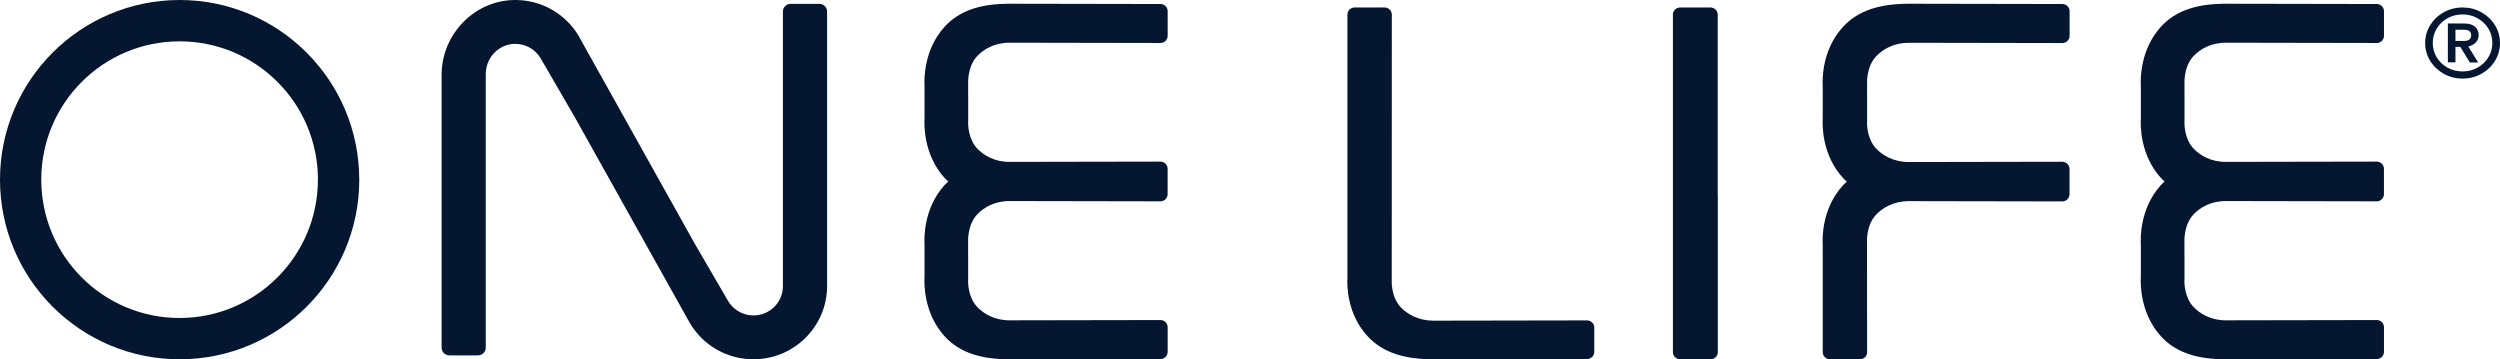 <svg width="668" height="96" viewBox="0 0 668 96" fill="none" xmlns="http://www.w3.org/2000/svg">
<path d="M458.979 52.259V3.901C458.979 2.856 458.099 2 457.027 2H448.952C447.879 2 447 2.856 447 3.901V94.099C447 95.144 447.879 96 448.952 96H457.048C458.121 96 459 95.144 459 94.099V52.269" fill="#041630"/>
<path d="M261.049 81.949C258.809 79.534 258.662 75.968 258.662 74.956C258.662 74.913 258.694 74.882 258.694 74.829V67.951C258.694 67.951 258.683 67.899 258.683 67.878V64.629C258.683 64.629 258.421 60.188 261.06 57.34C262.808 55.462 265.718 53.721 269.696 53.721L310.084 53.795C311.131 53.795 311.99 52.93 311.99 51.876V45.103C311.99 44.048 311.131 43.184 310.084 43.184L269.696 43.257C265.729 43.257 262.818 41.517 261.06 39.639C258.819 37.224 258.673 33.658 258.673 32.646C258.673 32.603 258.704 32.572 258.704 32.519V25.631C258.704 25.631 258.694 25.578 258.694 25.557V22.308C258.694 22.308 258.432 17.867 261.07 15.03C262.818 13.152 265.729 11.411 269.707 11.411L310.095 11.485C311.142 11.485 312 10.62 312 9.565V3.004C312 1.928 311.142 1.074 310.095 1.074L269.707 1C262.284 1 256.464 2.677 252.402 7.139C246.822 13.278 246.916 21.19 247.032 23.046V31.654C246.916 33.511 246.822 41.411 252.402 47.561C252.716 47.899 253.051 48.205 253.386 48.5C253.051 48.816 252.716 49.101 252.402 49.439C246.822 55.578 246.916 63.489 247.032 65.346V73.954C246.916 75.81 246.822 83.711 252.402 89.861C256.464 94.312 262.284 96 269.707 96L310.095 95.926C311.163 95.926 312 95.061 312 93.996V87.435C312 86.38 311.142 85.515 310.095 85.515L269.707 85.589C265.739 85.589 262.829 83.848 261.07 81.971" fill="#041630"/>
<path d="M586.049 81.949C583.809 79.534 583.662 75.968 583.662 74.956C583.662 74.913 583.694 74.882 583.694 74.829V67.951C583.694 67.951 583.683 67.899 583.683 67.878V64.629C583.683 64.629 583.422 60.188 586.06 57.34C587.808 55.462 590.718 53.721 594.696 53.721L635.084 53.795C636.131 53.795 636.99 52.93 636.99 51.876V45.103C636.99 44.048 636.131 43.184 635.084 43.184L594.696 43.257C590.729 43.257 587.818 41.517 586.06 39.639C583.819 37.224 583.673 33.658 583.673 32.646C583.673 32.603 583.704 32.572 583.704 32.519V25.631C583.704 25.631 583.694 25.578 583.694 25.557V22.308C583.694 22.308 583.432 17.867 586.07 15.03C587.818 13.152 590.729 11.411 594.707 11.411L635.095 11.485C636.142 11.485 637 10.62 637 9.565V3.004C637 1.928 636.142 1.074 635.095 1.074L594.707 1C587.284 1 581.464 2.677 577.402 7.139C571.822 13.278 571.916 21.19 572.032 23.046V31.654C571.916 33.511 571.822 41.411 577.402 47.561C577.716 47.899 578.051 48.205 578.386 48.5C578.051 48.816 577.716 49.101 577.402 49.439C571.822 55.578 571.916 63.489 572.032 65.346V73.954C571.916 75.81 571.822 83.711 577.402 89.861C581.464 94.312 587.284 96 594.707 96L635.095 95.926C636.163 95.926 637 95.061 637 93.996V87.435C637 86.38 636.142 85.515 635.095 85.515L594.707 85.589C590.739 85.589 587.829 83.848 586.07 81.971" fill="#041630"/>
<path d="M426 94.014C426 95.08 425.128 95.927 424.055 95.927L383.052 96C375.517 96 369.608 94.338 365.484 89.917C359.82 83.833 359.915 75.994 360.032 74.154V3.892C360.032 2.847 360.893 2 361.956 2H369.969C371.032 2 371.893 2.857 371.893 3.892L371.872 74.886C371.872 74.886 371.606 79.286 374.284 82.098C376.059 83.98 379.014 85.683 383.052 85.683L424.055 85.61C425.118 85.61 425.989 86.467 425.989 87.513V94.014H426Z" fill="#041630"/>
<path d="M552.979 45.354V45.143C552.979 44.088 552.107 43.222 551.044 43.222L510.042 43.296C506.014 43.296 503.059 41.554 501.284 39.676C499.01 37.258 498.861 33.691 498.861 32.677C498.861 32.624 498.893 32.582 498.893 32.551V25.668C498.893 25.668 498.882 25.616 498.882 25.594V22.343C498.882 22.343 498.617 17.899 501.305 15.049C503.08 13.149 506.035 11.429 510.063 11.429L551.066 11.503C552.128 11.503 553 10.637 553 9.582V3.006C553 1.929 552.129 1.074 551.055 1.074L510.052 1C502.517 1 496.608 2.678 492.484 7.143C486.82 13.287 486.915 21.203 487.032 23.061V31.674C486.926 33.532 486.82 41.438 492.484 47.592C492.803 47.93 493.143 48.236 493.483 48.532C493.143 48.848 492.803 49.133 492.484 49.471C486.82 55.614 486.915 63.531 487.032 65.389V94.089C487.032 95.134 487.893 96 488.956 96H496.969C498.032 96 498.893 95.156 498.893 94.089L498.861 64.661C498.861 64.661 498.595 60.217 501.284 57.367C503.059 55.488 506.014 53.746 510.042 53.746L551.044 53.82C552.107 53.82 552.979 52.954 552.979 51.899V45.333V45.354Z" fill="#041630"/>
<path d="M84.942 48C84.942 68.409 68.398 84.964 47.979 84.964C27.559 84.964 11.026 68.419 11.026 48C11.026 27.581 27.57 11.047 47.989 11.047C68.409 11.047 84.953 27.591 84.953 48.011L84.942 48ZM95.99 48C95.99 21.494 74.496 0 48 0C21.504 0 0 21.494 0 48C0 74.506 21.483 96 48 96C74.517 96 96 74.517 96 48" fill="#041630"/>
<path d="M656.099 10.929V7.949H658.44C659.063 7.949 659.536 8.071 659.837 8.327C660.138 8.582 660.299 8.949 660.299 9.418C660.299 9.888 660.138 10.255 659.837 10.531C659.536 10.796 659.053 10.939 658.44 10.939H656.099V10.929ZM656.099 16.694V12.52H657.388L659.944 16.694H662.168L659.536 12.429C660.363 12.235 661.029 11.867 661.534 11.337C662.039 10.806 662.296 10.163 662.296 9.388C662.296 8.449 661.963 7.694 661.308 7.122C660.642 6.551 659.708 6.276 658.505 6.276H654.069V16.663H656.11L656.099 16.694ZM658 19.092C656.539 19.092 655.197 18.755 653.972 18.071C652.748 17.388 651.792 16.469 651.083 15.306C650.374 14.143 650.03 12.867 650.03 11.49C650.03 10.112 650.385 8.827 651.083 7.643C651.792 6.48 652.748 5.561 653.972 4.878C655.197 4.194 656.528 3.857 658 3.857C659.472 3.857 660.782 4.194 662.006 4.878C663.231 5.561 664.187 6.48 664.896 7.643C665.605 8.806 665.959 10.082 665.959 11.49C665.959 12.898 665.605 14.133 664.896 15.306C664.187 16.469 663.231 17.388 662.006 18.071C660.782 18.755 659.45 19.092 658 19.092ZM658 21C659.815 21 661.491 20.571 663.016 19.724C664.541 18.878 665.755 17.714 666.657 16.265C667.549 14.816 668 13.214 668 11.5C668 9.786 667.549 8.184 666.657 6.735C665.755 5.286 664.541 4.133 663.016 3.276C661.491 2.418 659.805 2 658 2C656.195 2 654.509 2.429 652.984 3.276C651.459 4.122 650.245 5.286 649.343 6.735C648.451 8.184 648 9.786 648 11.5C648 13.214 648.451 14.816 649.343 16.265C650.245 17.714 651.459 18.867 652.984 19.724C654.509 20.582 656.195 21 658 21Z" fill="#041630"/>
<path d="M218.938 1.028C220.074 1.028 221 1.948 221 3.078V76.604C220.905 87.327 212.131 96 201.315 96C194.066 96 187.743 92.108 184.324 86.312L153.508 31.179L144.334 15.371C142.924 13.153 140.431 11.688 137.59 11.72C133.234 11.762 129.794 15.444 129.794 19.775V92.903C129.794 94.033 128.868 94.954 127.732 94.954H120.062C118.926 94.954 118 94.033 118 92.903V19.964C118 9.031 126.995 -0.175 138 0.003C144.965 0.107 151.046 3.811 154.455 9.324L185.481 64.834L194.403 80.182C195.739 82.619 198.338 84.283 201.326 84.283C205.671 84.283 209.196 80.778 209.196 76.457V3.078C209.196 1.948 210.121 1.028 211.258 1.028H218.938Z" fill="#041630"/>
</svg>
